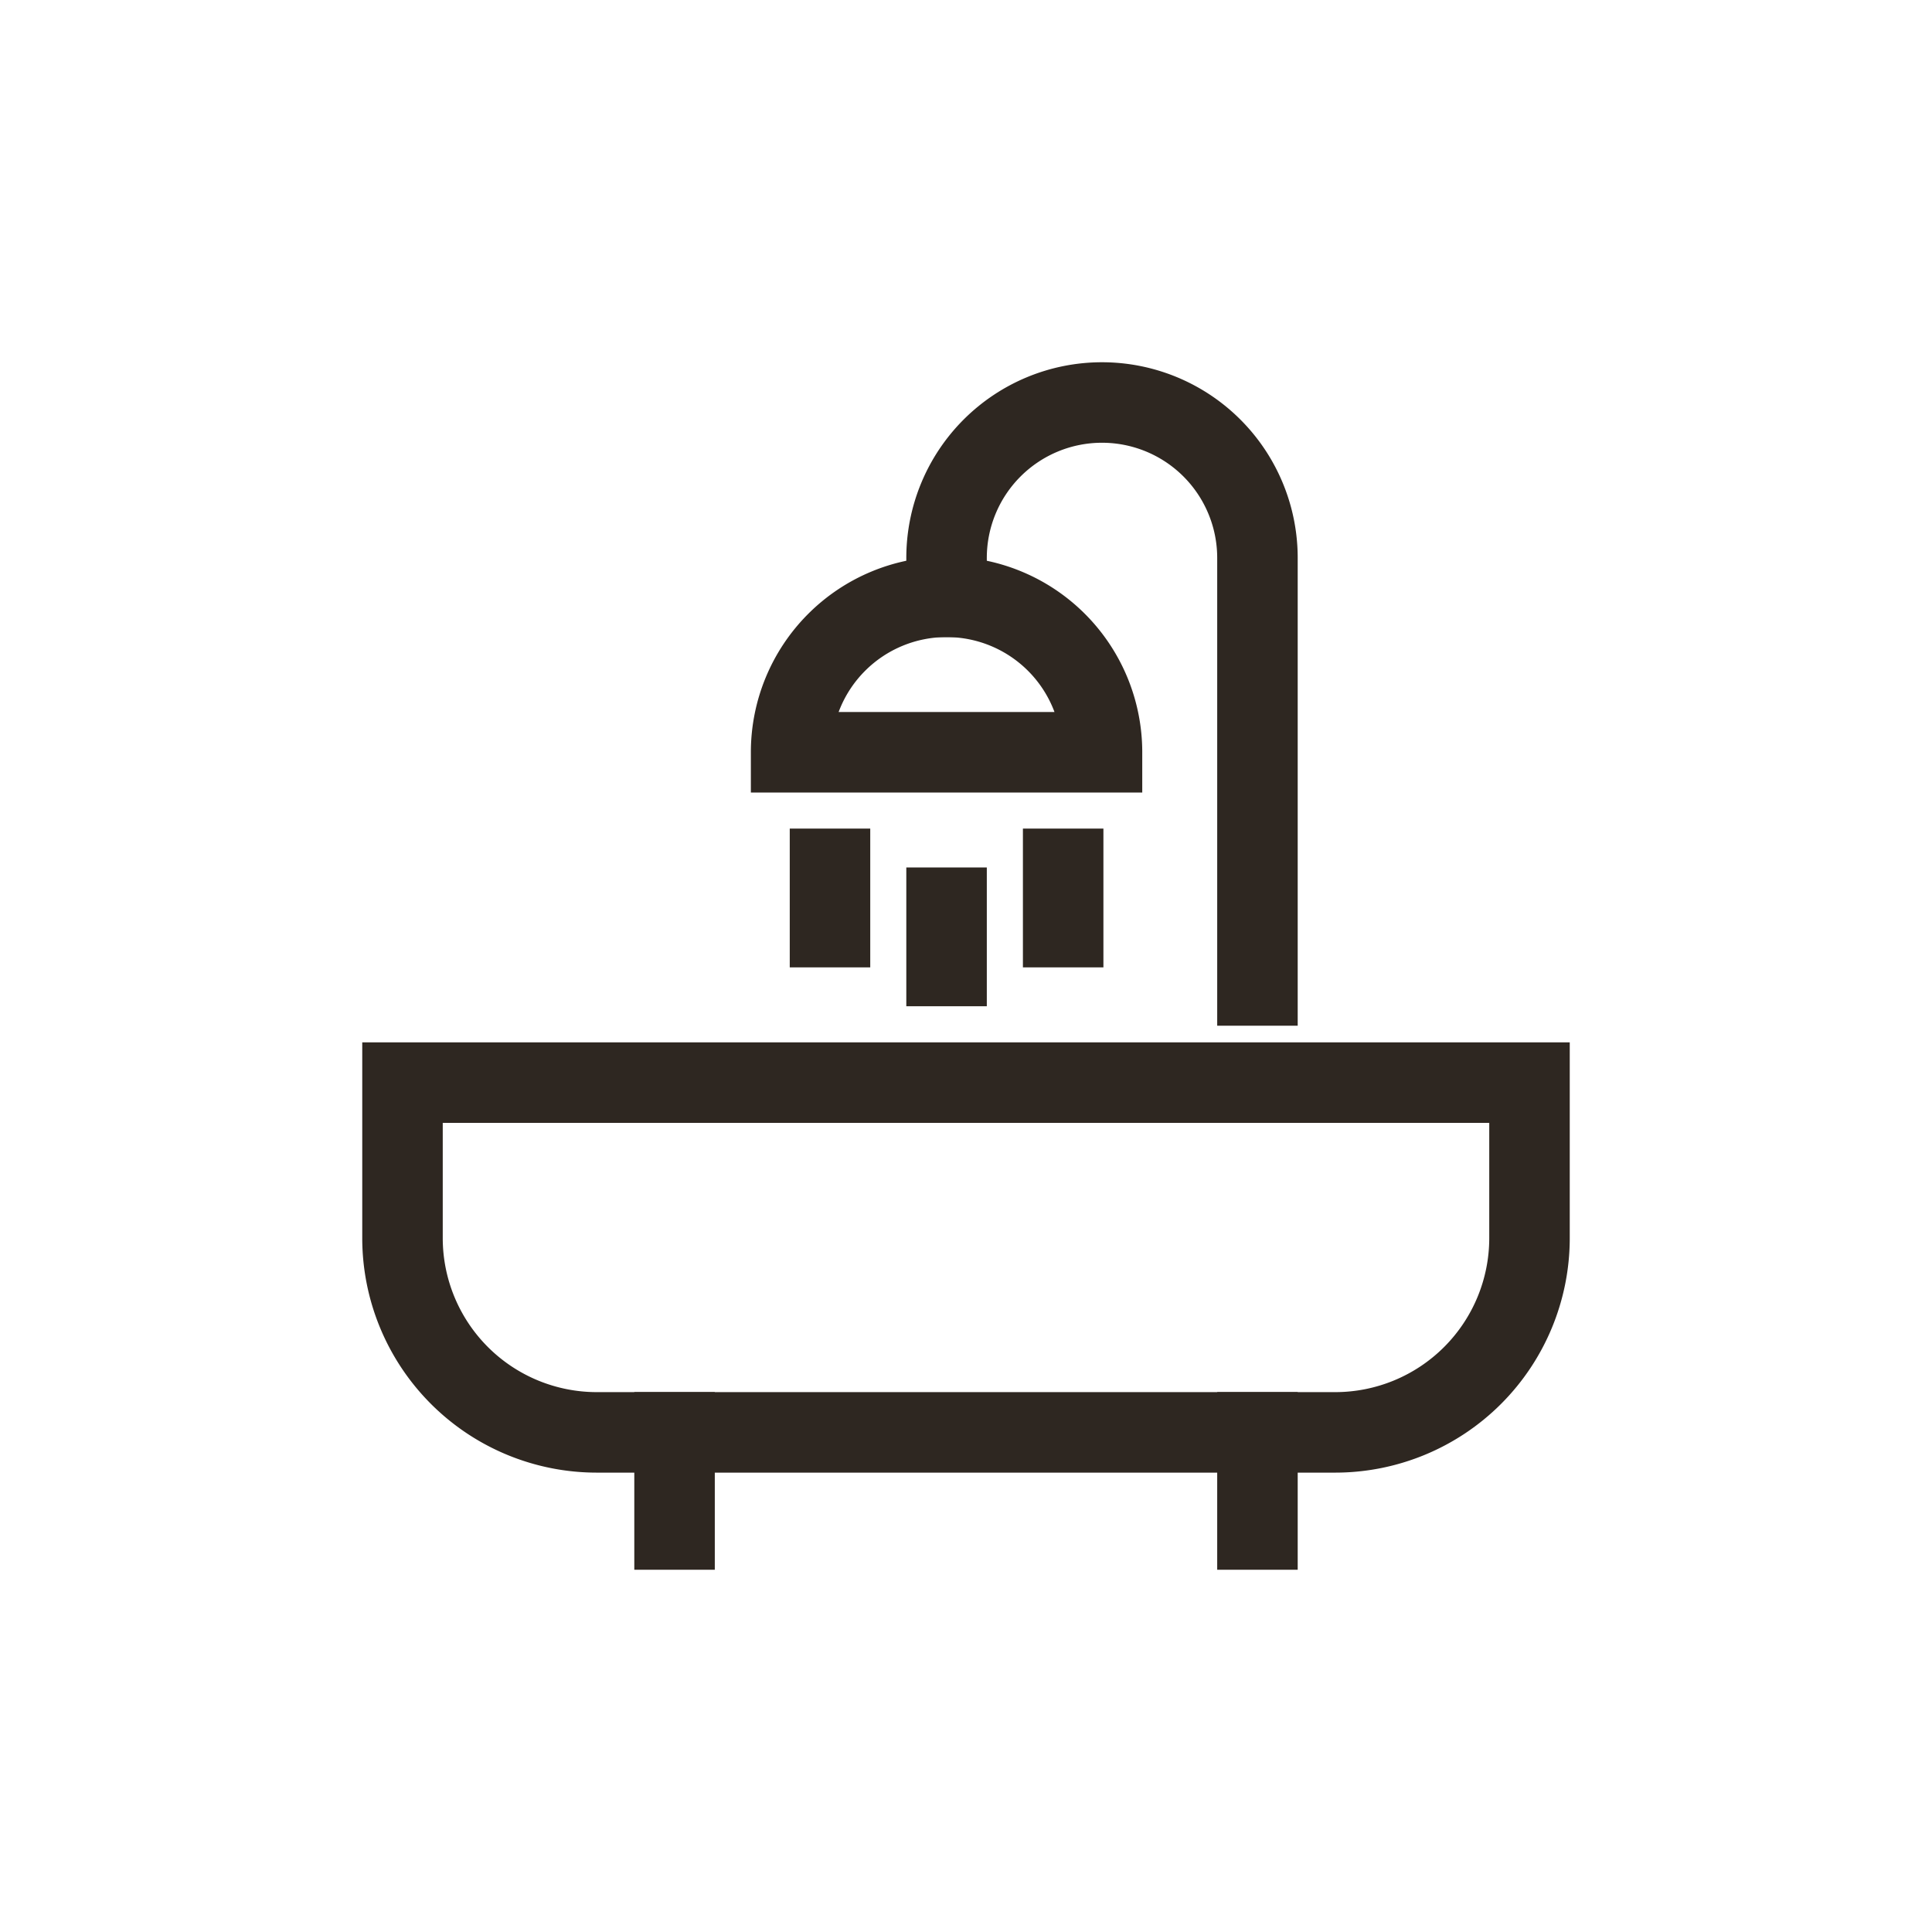<svg xmlns="http://www.w3.org/2000/svg" width="48" height="48" viewBox="0 0 48 48">
  <g id="Group_137079" data-name="Group 137079" transform="translate(-1031 -892)">
    <rect id="Rectangle_9782" data-name="Rectangle 9782" width="48" height="48" transform="translate(1031 892)" fill="#ff24dd" opacity="0"/>
    <g id="bathtub" transform="translate(1038 899)">
      <line id="Line_9011" data-name="Line 9011" y2="2.414" transform="translate(9.759 28.586)" fill="none" stroke="#2e2721" stroke-linecap="square" stroke-width="2"/>
      <line id="Line_9012" data-name="Line 9012" y2="2.414" transform="translate(24.241 28.586)" fill="none" stroke="#2e2721" stroke-linecap="square" stroke-width="2"/>
      <path id="Path_190046" data-name="Path 190046" d="M31,7.828V6.862A3.862,3.862,0,0,1,34.862,3h0a3.862,3.862,0,0,1,3.862,3.862V17.483" transform="translate(-14.483)" fill="none" stroke="#2e2721" stroke-linecap="square" stroke-width="2"/>
      <path id="Path_190047" data-name="Path 190047" d="M23,16.862a3.862,3.862,0,1,1,7.724,0Z" transform="translate(-10.345 -5.172)" fill="none" stroke="#2e2721" stroke-linecap="square" stroke-width="2"/>
      <line id="Line_9013" data-name="Line 9013" y2="1.448" transform="translate(13.621 14.586)" fill="none" stroke="#2e2721" stroke-linecap="square" stroke-width="2"/>
      <line id="Line_9014" data-name="Line 9014" y2="1.448" transform="translate(16.517 15.552)" fill="none" stroke="#2e2721" stroke-linecap="square" stroke-width="2"/>
      <line id="Line_9015" data-name="Line 9015" y2="1.448" transform="translate(19.414 14.586)" fill="none" stroke="#2e2721" stroke-linecap="square" stroke-width="2"/>
      <path id="Path_190048" data-name="Path 190048" d="M3,38v3.862A4.828,4.828,0,0,0,7.828,46.69H26.172A4.828,4.828,0,0,0,31,41.862V38Z" transform="translate(0 -18.103)" fill="none" stroke="#2e2721" stroke-linecap="square" stroke-width="2"/>
    </g>
  </g>
</svg>
